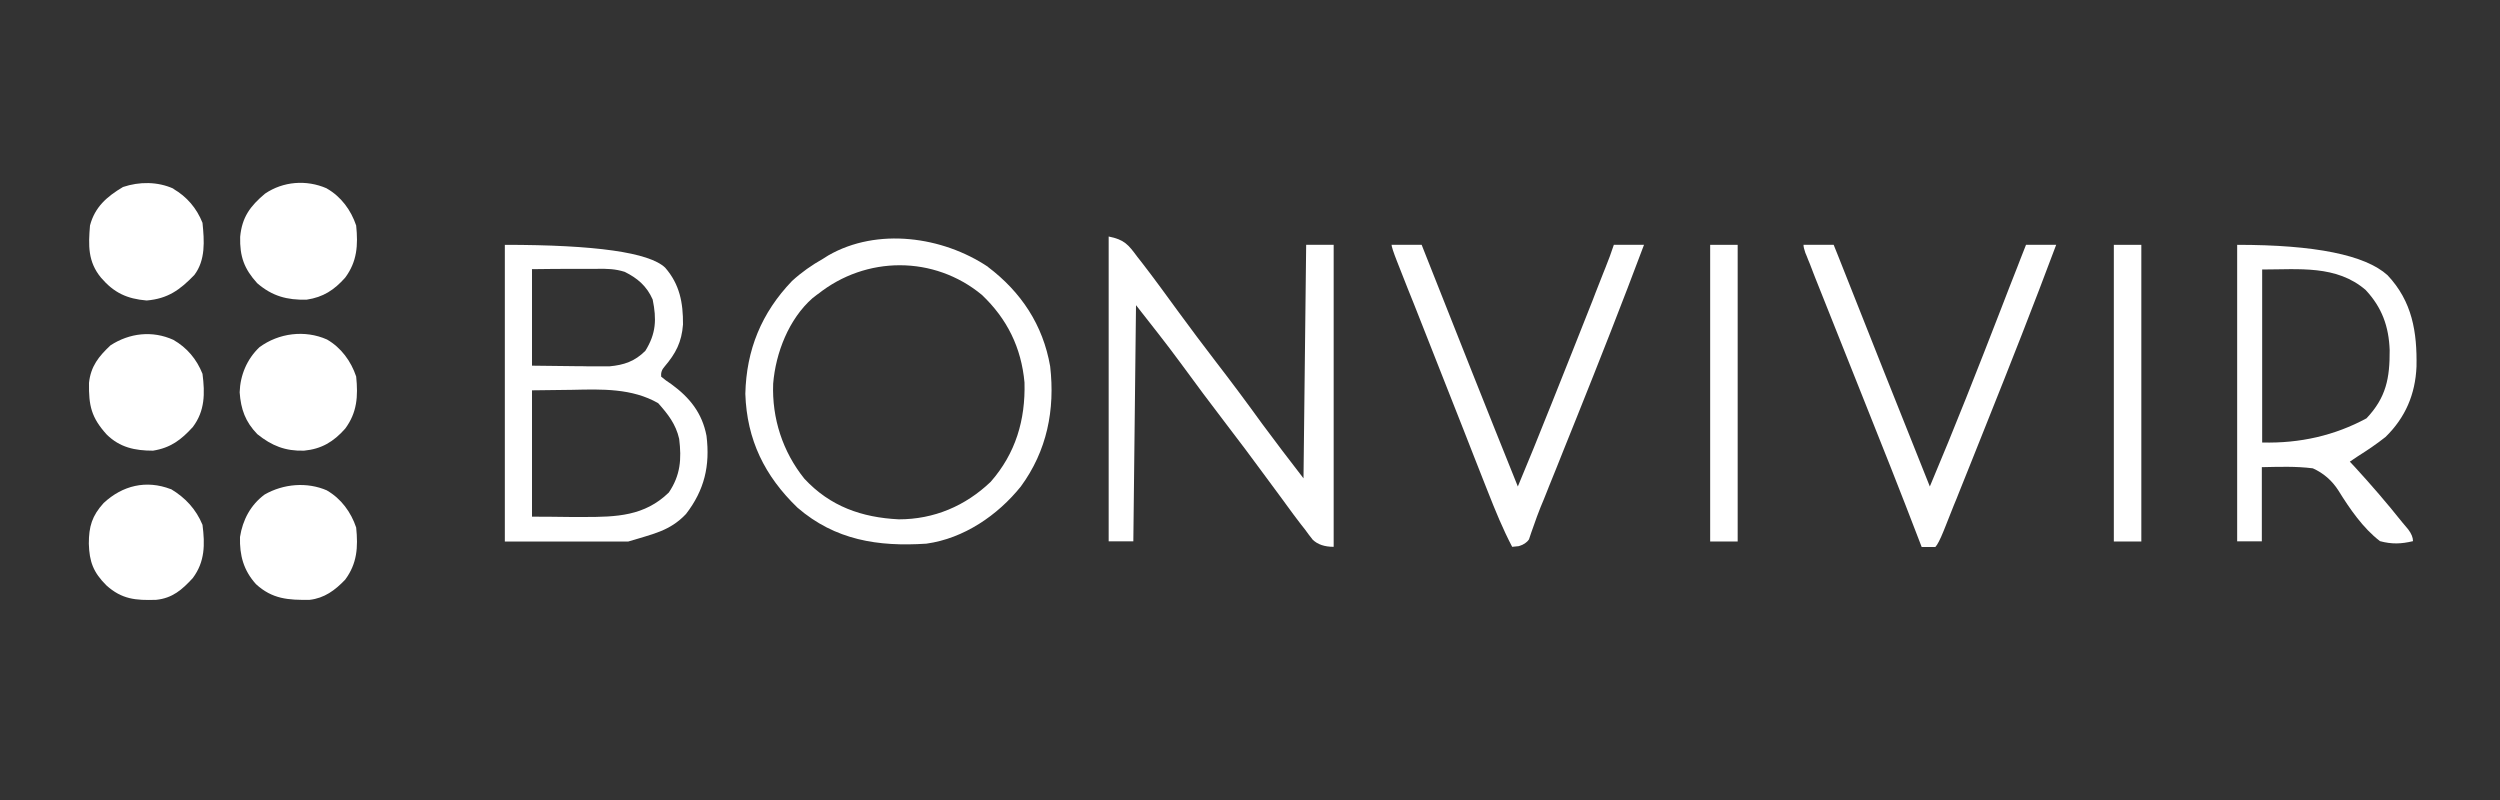 <svg xmlns="http://www.w3.org/2000/svg" id="Layer_1" viewBox="0 0 150 48"><rect x="0" y="0" width="150" height="48" fill="#333333" stroke="none"/><defs><style>.cls-1{fill:#fff;stroke-width:0px;}</style></defs><path class="cls-1" d="M30.27,14.69q8.2,0,9.64,1.37c.87,1,1.08,2.1,1.07,3.41-.08,1.06-.43,1.73-1.11,2.53q-.24.26-.2.6.27.23.61.45c1.1.8,1.85,1.73,2.11,3.1.22,1.79-.12,3.25-1.23,4.69-.98,1.04-2.04,1.21-3.46,1.65h-7.41V14.69ZM31.92,16.17v5.77q1.27.02,2.56.03c.26,0,.53,0,.8.01q.32,0,.64,0t.65,0c.87-.08,1.52-.3,2.15-.93.65-1.04.68-1.9.44-3.08-.35-.8-.91-1.28-1.68-1.66-.57-.18-1.06-.19-1.66-.18-.21,0-.41,0-.62,0-.26,0-.52,0-.79,0-.83,0-1.65.01-2.5.02ZM31.92,23.42v7.58c.78,0,1.56.01,2.37.02.24,0,.49,0,.74,0,1.96,0,3.64-.05,5.1-1.47.7-1.04.77-2,.62-3.22-.2-.88-.67-1.48-1.26-2.14-1.57-.9-3.38-.84-5.14-.8q-1.2.02-2.43.03Z"></path><path class="cls-1" d="M59.27,16.01c2,1.51,3.31,3.49,3.74,5.97.3,2.61-.19,5.07-1.76,7.21-1.39,1.73-3.42,3.12-5.67,3.43-2.9.19-5.47-.21-7.73-2.16-1.97-1.9-3.04-4.07-3.13-6.83.06-2.64.97-4.86,2.8-6.77.58-.53,1.18-.95,1.87-1.34.1-.06.2-.12.3-.19,2.95-1.7,6.87-1.14,9.59.68ZM49.06,17.65q-.15.12-.31.24c-1.42,1.25-2.21,3.28-2.36,5.13-.08,2.08.57,4.08,1.87,5.7,1.55,1.67,3.45,2.33,5.67,2.44,2.11,0,3.99-.8,5.51-2.25,1.5-1.71,2.09-3.71,2.03-5.96-.19-2.09-1.04-3.82-2.56-5.26-2.87-2.37-6.95-2.35-9.84-.04Z"></path><path class="cls-1" d="M66.52,14.19c.95.19,1.18.49,1.72,1.22.09.11.17.22.26.33.76.98,1.49,1.99,2.22,2.99.73,1,1.47,1.98,2.22,2.96.95,1.23,1.88,2.48,2.79,3.74.81,1.1,1.64,2.18,2.48,3.27.05-4.62.11-9.24.16-14.01h1.65v18.12q-.82,0-1.26-.43c-.16-.2-.31-.4-.46-.61-.09-.11-.17-.22-.26-.33-.28-.36-.55-.73-.82-1.1-.09-.12-.18-.24-.27-.37-.38-.51-.75-1.02-1.13-1.53-.73-1-1.47-1.98-2.22-2.96-.94-1.23-1.87-2.47-2.78-3.72-.86-1.17-1.76-2.3-2.66-3.45-.05,4.68-.11,9.35-.16,14.17h-1.48V14.19Z"></path><path class="cls-1" d="M134.24,14.69q6.99,0,9.01,1.82c1.49,1.58,1.78,3.42,1.74,5.49-.07,1.66-.67,3.06-1.86,4.22-.53.42-1.08.79-1.65,1.15-.16.11-.33.22-.49.33q.15.16.31.33c.98,1.07,1.92,2.16,2.82,3.29q.18.22.37.44.29.38.29.71c-.71.17-1.27.19-1.98,0-1.02-.78-1.82-1.95-2.49-3.03q-.58-.91-1.54-1.34c-1.03-.13-2.01-.09-3.06-.07v4.45h-1.48V14.69ZM135.73,16.17v10.38q3.41.09,6.26-1.45c1.18-1.25,1.4-2.41,1.39-4.09-.05-1.42-.46-2.56-1.44-3.61-1.75-1.51-4.01-1.23-6.21-1.23Z"></path><path class="cls-1" d="M108.21,14.69h1.81c.08.21.16.41.25.62,1.83,4.63,3.67,9.26,5.52,13.88,1.5-3.55,2.91-7.14,4.3-10.73.32-.83.64-1.66.97-2.49.05-.13.1-.26.15-.39.12-.3.23-.59.35-.89h1.81c-1.35,3.61-2.76,7.19-4.19,10.76-.3.76-.61,1.52-.91,2.28-.24.59-.47,1.18-.71,1.77-.11.28-.22.56-.34.84-.15.39-.31.77-.46,1.16-.05.12-.09.23-.14.35q-.32.79-.5.97c-.27,0-.55,0-.82,0q-.06-.17-.13-.34c-1.14-2.98-2.32-5.95-3.51-8.92q-1.89-4.72-2.75-6.9c-.07-.19-.15-.37-.22-.57-.06-.17-.13-.33-.2-.5-.05-.14-.11-.28-.17-.42q-.11-.31-.11-.48Z"></path><path class="cls-1" d="M83.49,14.69h1.81c.09.23.19.47.28.71,1.82,4.6,3.64,9.2,5.49,13.79.64-1.52,1.26-3.06,1.87-4.59q.07-.18.15-.37c.83-2.08,1.66-4.16,2.48-6.24.05-.14.11-.28.16-.42.15-.39.31-.78.46-1.17.05-.12.09-.23.14-.35.18-.45.35-.9.5-1.36h1.81c-1.3,3.47-2.66,6.92-4.04,10.36-.26.65-.52,1.3-.78,1.94-.29.73-.58,1.46-.88,2.19-.04.11-.09.22-.13.33-.12.31-.25.62-.38.93-.14.36-.28.72-.4,1.08-.05.15-.11.3-.16.45-.04.13-.09.26-.13.39q-.19.29-.62.41c-.13.01-.26.03-.39.04-.56-1.07-1.01-2.17-1.45-3.29-.08-.19-.15-.38-.23-.58-.2-.52-.41-1.03-.61-1.55-.21-.54-.42-1.07-.63-1.61-.3-.76-.6-1.52-.9-2.28-.5-1.26-.99-2.52-1.49-3.78-.19-.49-.39-.98-.58-1.47-.12-.31-.24-.61-.37-.92-.17-.42-.33-.84-.5-1.27-.05-.12-.1-.25-.15-.38q-.33-.84-.33-1.02Z"></path><path class="cls-1" d="M19.62,20.37c.85.49,1.44,1.3,1.75,2.22.12,1.18.06,2.16-.66,3.13-.7.79-1.42,1.22-2.47,1.32-1.12.03-1.93-.29-2.8-.99-.72-.74-.99-1.5-1.06-2.51.03-1.03.44-2,1.19-2.71,1.16-.85,2.72-1.05,4.05-.46Z"></path><path class="cls-1" d="M19.61,11.31c.86.49,1.45,1.3,1.76,2.22.12,1.18.06,2.16-.66,3.13-.66.74-1.31,1.17-2.31,1.32-1.17.03-2.07-.21-2.97-.99-.78-.86-1.05-1.6-1.02-2.78.11-1.18.6-1.84,1.49-2.59,1.09-.74,2.48-.85,3.7-.32Z"></path><path class="cls-1" d="M19.62,29.43c.85.49,1.44,1.3,1.75,2.22.12,1.18.06,2.16-.66,3.13-.61.64-1.25,1.11-2.13,1.21-1.29.02-2.25-.05-3.22-.94-.75-.83-.99-1.73-.96-2.83.16-1.03.64-1.93,1.48-2.55,1.12-.64,2.54-.77,3.75-.24Z"></path><path class="cls-1" d="M10.4,11.33c.81.47,1.4,1.16,1.75,2.04.11,1.09.19,2.23-.49,3.13-.87.9-1.59,1.42-2.86,1.53-1.18-.1-1.96-.46-2.74-1.37-.79-.96-.76-1.93-.66-3.13.29-1.11,1.02-1.74,1.98-2.31.98-.33,2.08-.33,3.03.1Z"></path><path class="cls-1" d="M10.4,20.39c.82.47,1.4,1.16,1.75,2.04.15,1.18.15,2.22-.58,3.19-.7.77-1.33,1.25-2.39,1.42-1.08,0-1.99-.19-2.78-.97-.92-1.02-1.08-1.72-1.06-3.1.11-1,.58-1.58,1.29-2.25,1.14-.74,2.51-.9,3.77-.33Z"></path><path class="cls-1" d="M10.25,29.34c.87.52,1.51,1.21,1.9,2.15.15,1.18.15,2.21-.58,3.19-.64.7-1.22,1.21-2.2,1.31-1.23.04-2.06-.03-2.99-.87-.78-.78-1.02-1.41-1.05-2.5,0-1.03.19-1.67.89-2.44,1.13-1.05,2.55-1.4,4.03-.83Z"></path><path class="cls-1" d="M126.83,14.69h1.65v17.8h-1.65V14.69Z"></path><path class="cls-1" d="M102.61,14.69h1.65v17.8h-1.65V14.69Z"></path></svg>